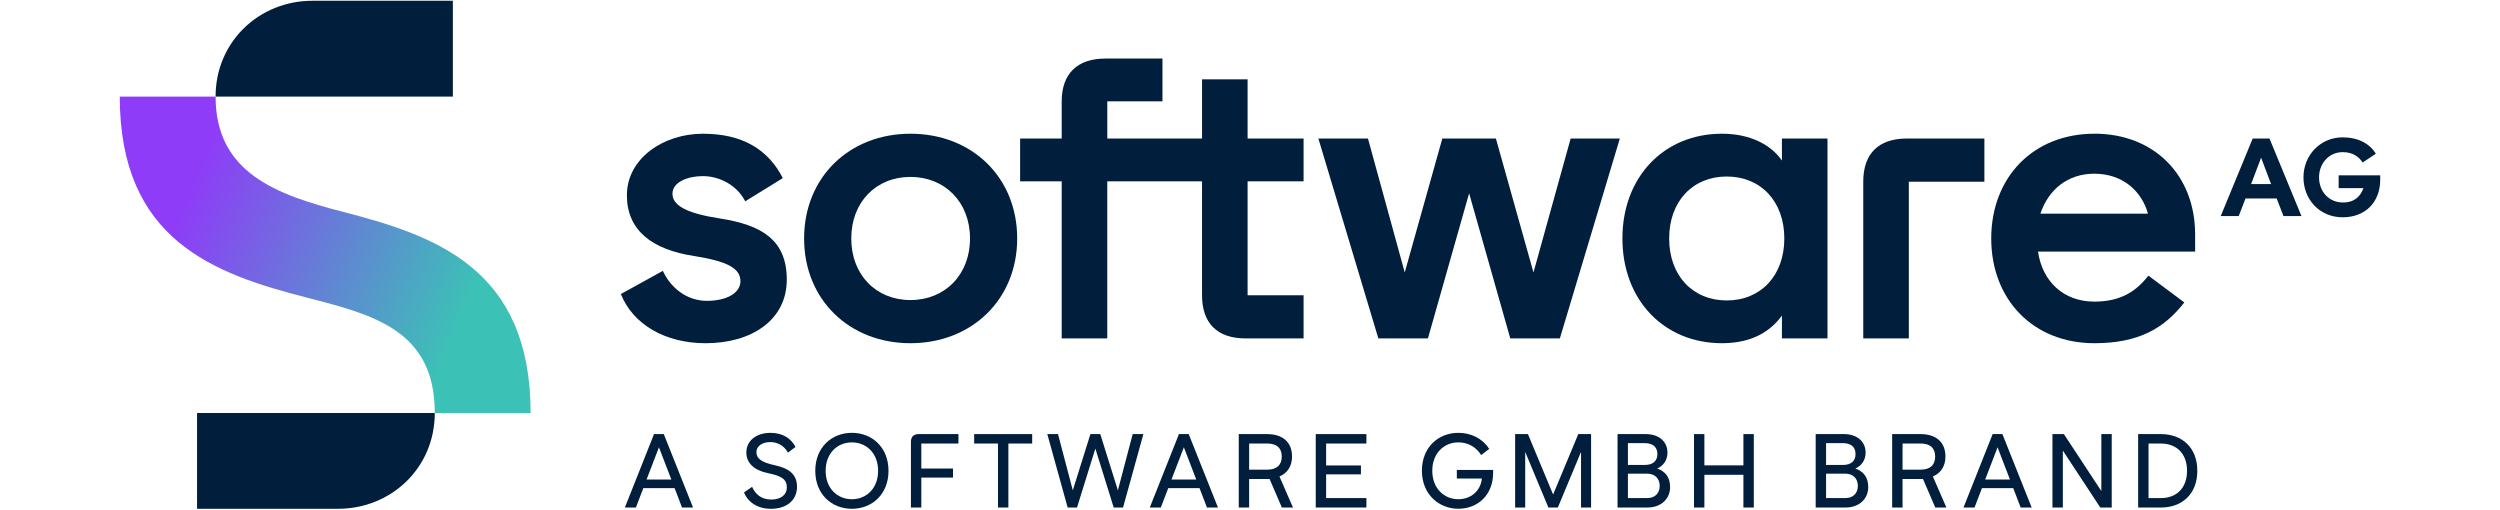 <svg id="Layer_1" width="157" height="32" xmlns="http://www.w3.org/2000/svg" xmlns:xlink="http://www.w3.org/1999/xlink" viewBox="0 0 1360 306.57">
 <defs>
    <style>
      .cls-1 {
        fill: #011f3d;
      }

      .cls-2 {
        fill: url(#linear-gradient);
      }
    </style>
    <linearGradient id="linear-gradient" x1="-15.36" y1="213.7" x2="262.54" y2="95.73" gradientTransform="translate(0 308) scale(1 -1)" gradientUnits="userSpaceOnUse">
      <stop offset="0" stop-color="#8e3cf7"/>
      <stop offset=".2" stop-color="#8e3cf7"/>
      <stop offset=".8" stop-color="#3cc1b6"/>
      <stop offset="1" stop-color="#3cc1b6"/>
    </linearGradient>
  </defs>
  <g>
    <path class="cls-2" d="M134.33,127.45c-39.97-10.33-76.68-23.39-76.68-69.34H0c0,86.2,56.29,106.59,112.85,121.01,39.97,10.33,76.68,19.65,76.68,69.34h57.65c0-86.95-57.1-106.59-112.85-121.01h0Z"/>
    <path class="cls-1" d="M46.5,306.11h84.84c31.81,0,58.19-24.47,58.19-57.65H46.5v57.65Z"/>
    <path class="cls-1" d="M200.41.46h-84.57c-31.81,0-58.19,24.47-58.19,57.65h142.76V.46Z"/>
  </g>
  <g>
    <path class="cls-1" d="M361.15,131.45c-20.45-3.13-28.62-7.94-28.62-14.91s9.14-10.58,18.28-10.58c9.86,0,20.45,5.29,25.5,15.15l22.61-13.95c-8.9-17.32-24.29-26.7-48.11-26.7s-45.7,14.91-45.7,37.04c0,20.93,14.91,32.71,40.65,36.56,19.48,3.13,27.66,7.22,27.66,15.15,0,6.74-7.7,11.79-20.21,11.79s-22.13-8.42-26.46-18.04l-25.26,13.95c7.22,18.28,26.7,29.59,50.99,29.59,27.66,0,48.83-13.95,48.83-38.25s-15.63-32.95-40.17-36.8h0Z"/>
    <path class="cls-1" d="M475.71,80.45c-36.8,0-63.98,26.22-63.98,63.02s27.18,63.02,63.98,63.02,64.22-26.22,64.22-63.02-27.18-63.02-64.22-63.02ZM475.71,180.52c-20.69,0-35.6-15.15-35.6-37.04s14.91-37.04,35.6-37.04,35.84,15.15,35.84,37.04-15.15,37.04-35.84,37.04h0Z"/>
    <path class="cls-1" d="M1188.02,80.45c-36.8,0-62.06,26.22-62.06,63.02s25.26,63.02,62.06,63.02c26.94,0,42.09-9.14,54.12-24.54l-21.65-16.12c-7.22,9.38-16.6,15.63-32.47,15.63-18.52,0-31.27-12.03-33.92-30.07h94.53v-10.34c0-35.6-24.54-60.62-60.62-60.62v.02ZM1155.54,128.56c4.81-14.43,16.36-24.05,32.47-24.05,17.32,0,28.62,10.82,32.23,24.05h-64.71.01Z"/>
    <path class="cls-1" d="M1283.27,83.34l-19.24,46.66h10.82l4.09-10.58h18.76l4.09,10.58h10.82l-19.24-46.66h-10.1,0ZM1282.31,110.76l6.01-15.88,6.01,15.88h-12.03.01Z"/>
    <path class="cls-1" d="M678.57,47.74h-27.42v35.6h-57.01v-22.37h33.19v-25.74h-34.4c-16.84,0-26.22,9.14-26.22,25.74v22.37h-25.02v25.74h25.02v94.53h27.42v-94.53h57.01v68.55c0,16.84,9.14,25.98,26.22,25.98h34.88v-25.98h-33.68v-68.55h33.68v-25.74h-33.68v-35.6h.01Z"/>
    <path class="cls-1" d="M1334.98,105.47v7.7h14.91c-1.68,4.81-5.29,8.66-12.27,8.66-8.66,0-14.43-6.74-14.43-15.15s6.01-15.15,14.19-15.15c6.25,0,9.86,2.89,12.03,6.25l7.94-5.29c-3.61-6.01-10.58-9.86-19.97-9.86-13.47,0-23.57,10.82-23.57,24.05s9.62,24.05,23.57,24.05,22.61-9.38,22.61-22.61v-2.65h-25.02.01Z"/>
    <path class="cls-1" d="M1048.96,109.32v94.29h27.42v-94.29h45.46v-25.98h-46.66c-17.08,0-26.22,9.14-26.22,25.98Z"/>
    <polygon class="cls-1" points="850.55 163.92 827.94 83.34 795.71 83.34 773.1 163.92 750.97 83.34 721.14 83.34 757.22 203.61 787.05 203.61 811.83 116.29 836.6 203.61 866.43 203.61 902.51 83.34 872.92 83.34 850.55 163.92"/>
    <path class="cls-1" d="M1000.03,96.57c-6.73-9.62-19.24-16.12-36.08-16.12-34.88,0-59.89,25.98-59.89,63.02s25.02,63.02,59.89,63.02c18.52,0,29.35-7.46,36.08-16.6v13.71h27.42v-120.27h-27.42v13.23h0ZM966.83,180.76c-20.44,0-34.64-14.91-34.64-37.28s14.19-37.28,34.64-37.28,34.64,14.91,34.64,37.28-14.19,37.28-34.64,37.28Z"/>
  </g>
  <g>
    <path class="cls-1" d="M338.29,305.35l-4.48-11.68h-18.81l-4.48,11.68h-6.63l17.54-44.18h5.87l17.61,44.18h-6.63.01ZM316.96,288.5h14.89l-7.45-19.38-7.45,19.38h.01Z"/>
    <path class="cls-1" d="M375.59,296.26l4.86-3.35c1.83,4.17,5.36,7.64,11.42,7.64,5.62,0,9.47-2.59,9.47-7.38s-3.22-6.88-11.42-8.52c-8.27-1.7-12.94-6.06-12.94-12.43,0-7.26,6.25-11.8,14.45-11.8,7.76,0,12.5,3.53,15.15,8.46l-4.54,3.41c-2.34-4.1-6.12-6.31-10.6-6.31s-8.39,2.02-8.39,6.12c0,3.66,2.78,6.06,11.17,7.83,8.39,1.83,13.25,5.43,13.25,12.94,0,8.08-6.25,13.25-15.72,13.25-7.89,0-13.88-3.98-16.16-9.84v-.02Z"/>
    <path class="cls-1" d="M418.45,283.26c0-14.2,9.97-22.85,22.03-22.85s22.03,8.65,22.03,22.85-9.97,22.85-22.03,22.85-22.03-8.65-22.03-22.85ZM456.25,283.26c0-10.67-7.13-17.1-15.78-17.1s-15.78,6.44-15.78,17.1,7.13,17.1,15.78,17.1,15.78-6.44,15.78-17.1Z"/>
    <path class="cls-1" d="M476,305.35v-39.51c0-3.03,1.64-4.67,4.67-4.67h23.92v5.68h-22.34v15.02h19.06v5.49h-19.06v17.99h-6.25Z"/>
    <path class="cls-1" d="M548.96,266.85h-14.33v38.5h-6.25v-38.5h-14.33v-5.68h34.9v5.68h.01Z"/>
    <path class="cls-1" d="M570.29,305.35l-12.24-44.18h6.44l8.9,33.83,10.6-33.83h5.93l10.6,33.83,8.9-33.83h6.44l-12.24,44.18h-5.62l-11.04-35.47-11.04,35.47h-5.63Z"/>
    <path class="cls-1" d="M654.11,305.35l-4.48-11.68h-18.81l-4.48,11.68h-6.63l17.54-44.18h5.87l17.61,44.18h-6.63.01ZM632.77,288.5h14.89l-7.45-19.38-7.45,19.38h.01Z"/>
    <path class="cls-1" d="M705.86,305.35h-6.69l-7.38-17.17h-12.31v17.17h-6.25v-44.18h16.98c9.53,0,15.08,4.86,15.08,13.51,0,6.12-3.09,10.1-7.57,11.99l8.14,18.68ZM679.48,282.56h10.92c5.43,0,8.71-2.59,8.71-7.89s-3.28-7.83-8.71-7.83h-10.92v15.72Z"/>
    <path class="cls-1" d="M719.55,305.35v-44.18h30.48v5.68h-24.23v13.19h20.95v5.36h-20.95v14.26h24.23v5.68h-30.48Z"/>
    <path class="cls-1" d="M783.42,283.26c0-14.2,9.97-22.85,21.9-22.85,7.76,0,14.52,3.41,18.62,9.66l-4.86,3.72c-3.03-4.86-7.95-7.64-13.76-7.64-8.46,0-15.65,6.44-15.65,17.1s7.2,17.1,15.65,17.1c7.45,0,13.38-4.8,14.2-12.43h-15.08v-5.18h21.84v1.7c0,13.44-9.28,21.65-20.95,21.65s-21.9-8.65-21.9-22.85v.02Z"/>
    <path class="cls-1" d="M885.22,305.35h-6.06v-33.45l-13.95,33.45h-5.68l-13.95-33.45v33.45h-6.06v-44.18h7.7l15.15,36.35,15.15-36.35h7.7v44.18h0Z"/>
    <path class="cls-1" d="M901.13,305.35v-44.18h16.98c8.27,0,13.06,4.8,13.06,11.11,0,4.86-2.78,8.14-6.18,9.59,4.54,1.64,7.76,4.86,7.76,11.23,0,7.01-5.43,12.24-13.57,12.24h-18.05ZM907.37,279.73h10.16c5.05,0,7.57-2.53,7.57-6.56s-2.52-6.56-7.57-6.56h-10.16v13.13h0ZM907.37,299.67h11.55c4.67,0,7.57-2.84,7.57-7.32s-2.9-7.38-7.57-7.38h-11.55v14.71h0Z"/>
    <path class="cls-1" d="M976.86,261.17h6.25v44.18h-6.25v-19.69h-23.48v19.69h-6.25v-44.18h6.25v18.81h23.48v-18.81Z"/>
    <path class="cls-1" d="M1020.34,305.35v-44.18h16.98c8.27,0,13.06,4.8,13.06,11.11,0,4.86-2.78,8.14-6.18,9.59,4.54,1.64,7.76,4.86,7.76,11.23,0,7.01-5.43,12.24-13.57,12.24h-18.05ZM1026.59,279.73h10.16c5.05,0,7.57-2.53,7.57-6.56s-2.52-6.56-7.57-6.56h-10.16v13.13h0ZM1026.59,299.67h11.55c4.67,0,7.57-2.84,7.57-7.32s-2.9-7.38-7.57-7.38h-11.55v14.71h0Z"/>
    <path class="cls-1" d="M1098.98,305.35h-6.69l-7.38-17.17h-12.31v17.17h-6.25v-44.18h16.98c9.53,0,15.08,4.86,15.08,13.51,0,6.12-3.09,10.1-7.57,11.99l8.14,18.68ZM1072.6,282.56h10.92c5.43,0,8.71-2.59,8.71-7.89s-3.28-7.83-8.71-7.83h-10.92v15.72Z"/>
    <path class="cls-1" d="M1143.67,305.35l-4.48-11.68h-18.81l-4.48,11.68h-6.63l17.54-44.18h5.87l17.61,44.18h-6.63.01ZM1122.33,288.5h14.89l-7.45-19.38-7.45,19.38h0Z"/>
    <path class="cls-1" d="M1162.79,305.35v-44.18h6.88l22.53,34.27v-34.27h6.25v44.18h-6.88l-22.53-34.27v34.27h-6.25Z"/>
    <path class="cls-1" d="M1214.35,305.35v-44.18h13.7c12.5,0,21.9,7.89,21.9,22.09s-9.4,22.09-21.9,22.09h-13.7ZM1220.6,299.67h7.45c9.15,0,15.71-5.81,15.71-16.41s-6.56-16.41-15.71-16.41h-7.45v32.82Z"/>
  </g>
</svg>